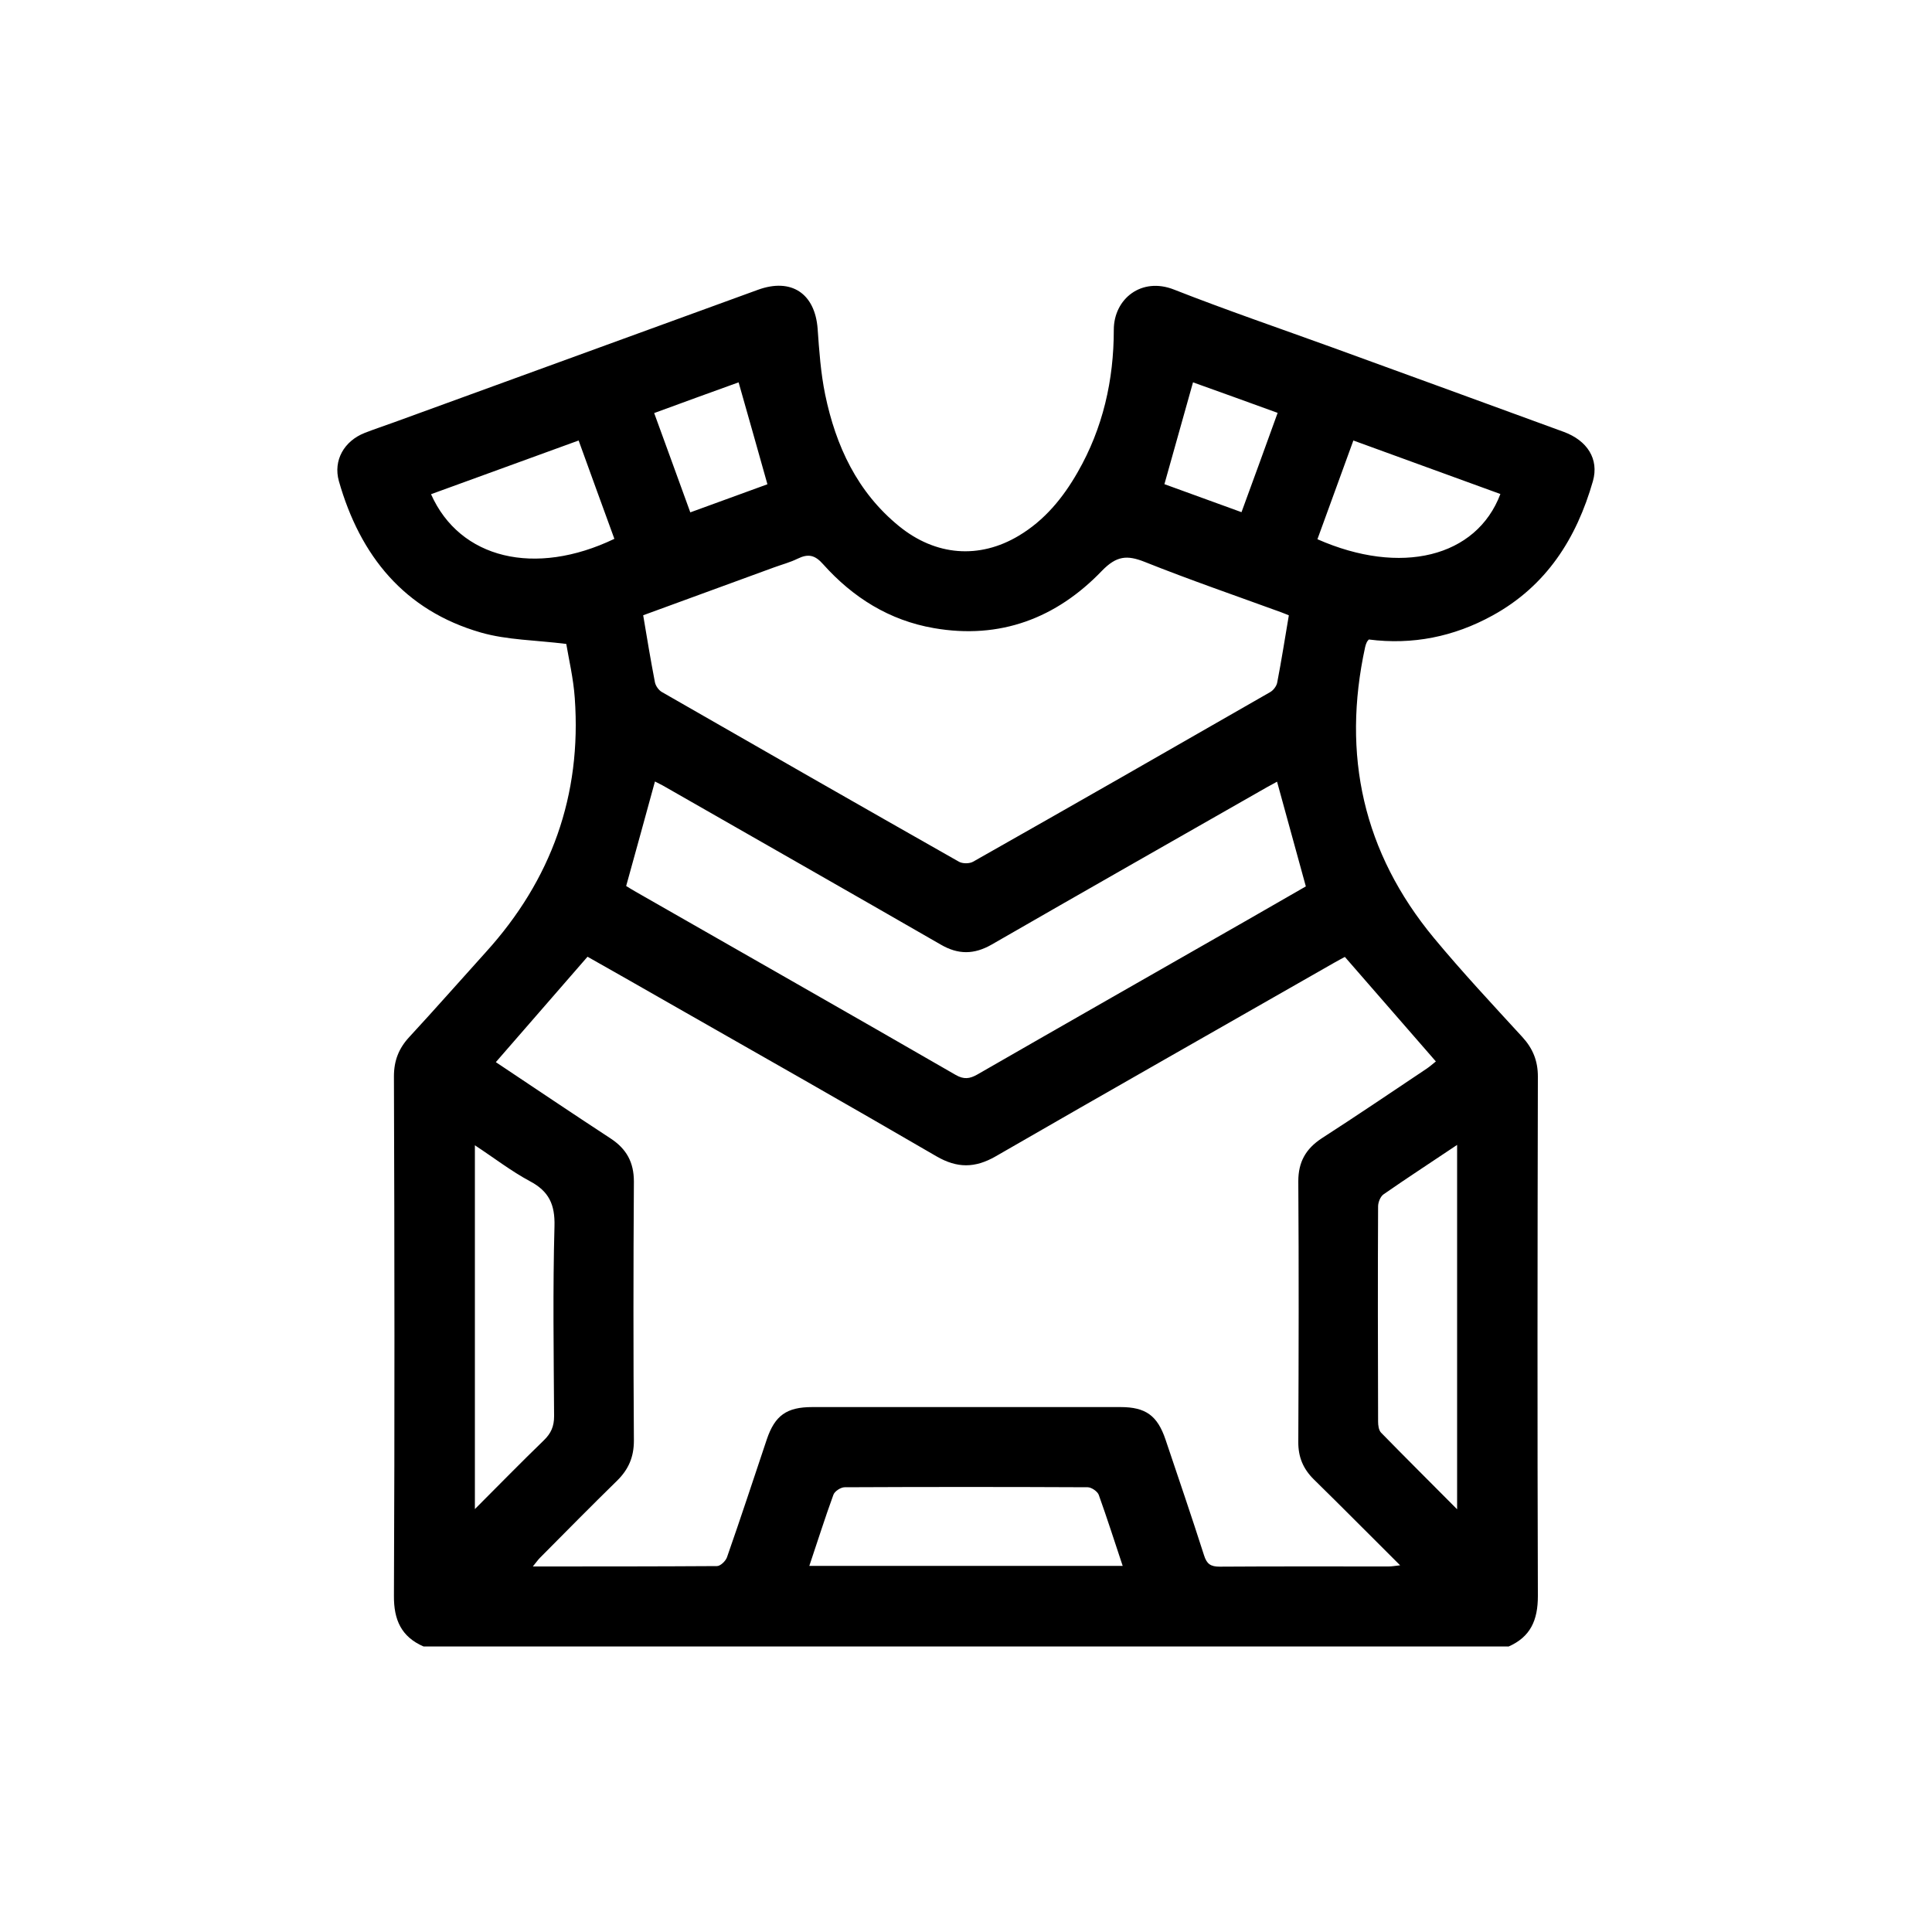 <svg xmlns="http://www.w3.org/2000/svg" viewBox="0 0 100 100"><g><g id="Capa_1"><path d="M78.07,85.22H21.92c-1.15-.5-1.54-1.38-1.53-2.62.04-8.96.03-17.93,0-26.89,0-.81.25-1.45.8-2.04,1.34-1.45,2.64-2.93,3.96-4.39,3.39-3.74,4.96-8.12,4.6-13.15-.07-1.01-.31-2.02-.44-2.8-1.59-.2-3.06-.2-4.42-.59-3.96-1.14-6.25-3.97-7.35-7.84-.3-1.07.27-2.07,1.33-2.49.51-.2,1.03-.37,1.55-.56,6.27-2.28,12.54-4.57,18.81-6.85,1.73-.63,2.95.19,3.09,2.01.08,1.14.16,2.29.39,3.41.55,2.66,1.66,5.05,3.82,6.81,1.9,1.55,4.16,1.72,6.2.5,1.34-.8,2.29-1.96,3.05-3.29,1.31-2.28,1.87-4.77,1.87-7.37,0-1.6,1.43-2.75,3.12-2.08,2.7,1.06,5.45,2,8.18,2.99,3.99,1.45,7.99,2.91,11.98,4.37,1.23.45,1.84,1.41,1.52,2.55-.85,2.97-2.41,5.43-5.2,6.96-2,1.1-4.14,1.53-6.4,1.24-.05.06-.08.09-.1.13-.04.08-.07.17-.09.26-1.22,5.59-.1,10.64,3.56,15.06,1.46,1.76,3.03,3.44,4.58,5.13.54.59.8,1.23.8,2.04-.02,8.96-.03,17.93,0,26.89,0,1.25-.38,2.12-1.53,2.62ZM25.67,54.98c2.02,1.35,3.97,2.66,5.94,3.95.82.54,1.2,1.23,1.2,2.23-.03,4.47-.03,8.94,0,13.41,0,.85-.28,1.49-.87,2.07-1.34,1.31-2.66,2.65-3.99,3.99-.12.12-.21.26-.37.45,3.25,0,6.39,0,9.53-.02.18,0,.45-.26.52-.46.71-2.03,1.38-4.07,2.06-6.1.42-1.24,1.03-1.67,2.35-1.67,5.32,0,10.64,0,15.96,0,1.3,0,1.91.44,2.33,1.69.67,1.99,1.35,3.98,1.99,5.98.14.45.34.59.81.59,2.91-.02,5.82-.01,8.74-.01.17,0,.33-.03.6-.06-1.54-1.53-2.99-3-4.46-4.44-.56-.55-.82-1.17-.81-1.96.02-4.49.03-8.99,0-13.48,0-1,.39-1.68,1.21-2.22,1.83-1.18,3.63-2.4,5.44-3.61.16-.11.31-.24.47-.37-1.58-1.82-3.13-3.59-4.71-5.41-.16.08-.35.19-.55.3-5.84,3.34-11.7,6.66-17.52,10.02-1.08.62-2,.62-3.07,0-4.57-2.66-9.17-5.27-13.77-7.89-1.45-.83-2.89-1.65-4.29-2.44-1.59,1.83-3.14,3.61-4.74,5.45ZM33.29,31.84c.2,1.2.39,2.34.61,3.48.04.19.2.41.36.5,5.12,2.94,10.24,5.87,15.37,8.78.19.11.55.11.74,0,5.14-2.91,10.26-5.84,15.38-8.78.17-.1.33-.32.36-.5.22-1.14.4-2.29.6-3.47-.11-.04-.25-.11-.4-.16-2.36-.86-4.74-1.68-7.07-2.61-.91-.36-1.45-.31-2.2.46-2.36,2.46-5.28,3.57-8.71,2.97-2.3-.4-4.18-1.58-5.72-3.3-.43-.49-.78-.56-1.33-.29-.39.19-.81.3-1.22.45-2.27.83-4.54,1.66-6.78,2.48ZM32.41,45.86c.15.09.32.2.5.3,5.52,3.16,11.05,6.3,16.56,9.48.42.24.72.2,1.11-.02,4.66-2.68,9.33-5.34,14-8.01,1.03-.59,2.05-1.18,3.01-1.73-.51-1.85-1-3.63-1.49-5.42-.13.07-.33.18-.53.29-4.75,2.71-9.5,5.41-14.24,8.14-.91.52-1.73.53-2.64,0-4.74-2.73-9.49-5.43-14.24-8.15-.2-.12-.42-.22-.55-.29-.5,1.82-.98,3.58-1.49,5.41ZM24.58,78.11c1.25-1.25,2.39-2.42,3.57-3.56.37-.36.53-.72.53-1.25-.02-3.28-.07-6.56.02-9.83.03-1.13-.29-1.81-1.27-2.33-.97-.52-1.86-1.21-2.85-1.86v18.84ZM75.42,59.26c-1.34.9-2.59,1.71-3.81,2.56-.16.11-.28.41-.28.62-.02,3.71-.01,7.43,0,11.14,0,.19.03.44.15.57,1.27,1.3,2.57,2.59,3.94,3.97v-18.85ZM41.89,81.05h16.22c-.42-1.26-.81-2.48-1.24-3.68-.07-.18-.38-.39-.57-.39-4.19-.02-8.39-.02-12.58,0-.2,0-.51.2-.58.38-.44,1.2-.82,2.42-1.25,3.69ZM77.66,25.57c-2.52-.92-5.04-1.83-7.61-2.77-.64,1.75-1.25,3.43-1.86,5.11,4.31,1.9,8.23.94,9.47-2.34ZM29.95,22.8c-2.6.95-5.12,1.86-7.64,2.78,1.49,3.35,5.38,4.28,9.49,2.31-.61-1.66-1.21-3.33-1.85-5.09ZM39.72,25.06c-.5-1.77-.98-3.49-1.49-5.27-1.42.51-2.87,1.04-4.37,1.59.63,1.74,1.25,3.42,1.87,5.14,1.4-.51,2.72-.99,3.98-1.45ZM66.13,21.37c-1.53-.56-2.99-1.08-4.38-1.58-.51,1.81-.99,3.53-1.48,5.27,1.29.47,2.62.95,3.99,1.45.63-1.72,1.24-3.39,1.87-5.14Z"></path></g></g></svg>
